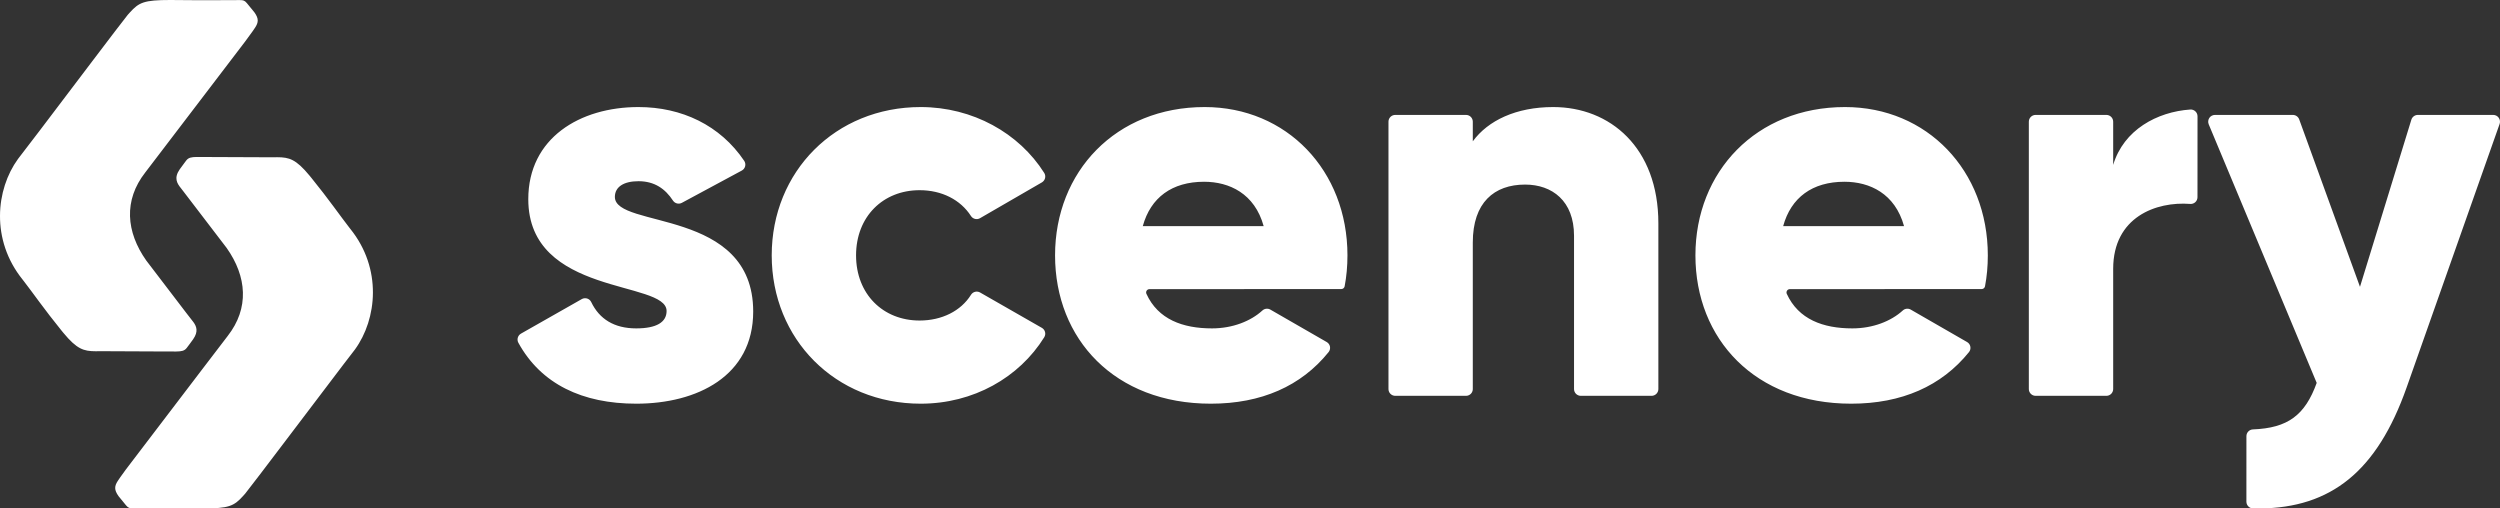 <?xml version="1.0" encoding="UTF-8"?>
<svg width="118px" height="24px" viewBox="0 0 118 24" version="1.1" xmlns="http://www.w3.org/2000/svg" xmlns:xlink="http://www.w3.org/1999/xlink">
    <rect x="0" y="0" width="118" height="24" fill="#333333" stroke="none"/>
    <title>Shape</title>
    <g id="Page-1" stroke="none" stroke-width="1" fill="none" fill-rule="evenodd">
        <g id="Medium" transform="translate(-661, -853)" fill="#FFFFFF">
            <g id="Group" transform="translate(661, 829)">
                <path d="M108.221,29.424 C108.355,29.424 108.476,29.508 108.522,29.635 L111.391,37.538 L113.816,29.65 C113.858,29.516 113.982,29.424 114.123,29.424 L117.68,29.424 C117.784,29.424 117.881,29.474 117.941,29.559 C118.001,29.644 118.016,29.752 117.982,29.85 L113.594,42.285 C112.193,46.259 110.014,47.971 106.657,48 L106.475,48 C106.431,48 106.387,47.999 106.343,47.998 C106.169,47.994 106.03,47.852 106.03,47.678 L106.031,44.587 C106.031,44.416 106.166,44.275 106.337,44.268 C107.987,44.204 108.797,43.598 109.348,42.073 L104.251,29.867 C104.21,29.768 104.221,29.656 104.28,29.566 C104.34,29.477 104.44,29.424 104.547,29.424 L108.221,29.424 Z M30.136,29.053 C32.171,29.053 33.992,29.908 35.128,31.594 C35.177,31.669 35.193,31.761 35.171,31.848 C35.149,31.935 35.091,32.009 35.012,32.051 L32.183,33.574 C32.038,33.652 31.856,33.606 31.765,33.469 C31.403,32.917 30.901,32.553 30.136,32.553 C29.446,32.553 29.022,32.818 29.022,33.295 C29.022,34.807 35.551,33.799 35.551,38.705 C35.551,41.754 32.897,43.054 30.03,43.054 C27.494,43.054 25.539,42.133 24.466,40.177 C24.384,40.024 24.439,39.833 24.59,39.747 L27.46,38.117 C27.537,38.073 27.628,38.064 27.713,38.09 C27.797,38.116 27.866,38.176 27.905,38.256 C28.29,39.061 28.993,39.5 30.03,39.5 C30.986,39.5 31.463,39.209 31.463,38.678 C31.463,37.22 24.935,37.989 24.935,33.402 C24.935,30.511 27.376,29.053 30.136,29.053 Z M43.458,29.053 C45.911,29.053 48.1,30.281 49.288,32.163 C49.334,32.237 49.348,32.326 49.327,32.41 C49.306,32.494 49.251,32.565 49.177,32.609 L46.257,34.299 C46.109,34.385 45.92,34.338 45.828,34.194 C45.334,33.428 44.455,32.977 43.405,32.977 C41.68,32.977 40.406,34.224 40.406,36.053 C40.406,37.883 41.68,39.129 43.405,39.129 C44.453,39.129 45.352,38.68 45.83,37.916 C45.92,37.769 46.111,37.72 46.261,37.806 L49.175,39.474 C49.25,39.516 49.305,39.588 49.326,39.671 C49.348,39.755 49.334,39.843 49.289,39.917 C48.104,41.824 45.938,43.054 43.458,43.054 C39.424,43.054 36.425,40.004 36.425,36.053 C36.425,32.102 39.424,29.053 43.458,29.053 Z M56.859,29.053 C60.733,29.053 63.6,32.049 63.6,36.053 C63.6,36.563 63.555,37.05 63.467,37.515 C63.452,37.59 63.386,37.644 63.309,37.644 L54.255,37.647 C54.201,37.647 54.152,37.674 54.122,37.719 C54.093,37.763 54.089,37.82 54.111,37.869 C54.661,39.075 55.826,39.5 57.204,39.5 C58.183,39.5 59.034,39.157 59.579,38.661 C59.682,38.562 59.838,38.542 59.961,38.613 L62.621,40.144 C62.701,40.19 62.757,40.268 62.775,40.359 C62.792,40.45 62.769,40.544 62.712,40.616 C61.415,42.226 59.531,43.054 57.151,43.054 C52.612,43.054 49.799,40.004 49.799,36.053 C49.799,32.102 52.665,29.053 56.859,29.053 Z M87.084,29.053 C90.959,29.053 93.825,32.049 93.825,36.053 C93.825,36.563 93.781,37.05 93.692,37.515 C93.677,37.59 93.612,37.644 93.535,37.644 L84.48,37.647 C84.427,37.647 84.377,37.674 84.348,37.719 C84.319,37.763 84.314,37.82 84.336,37.869 C84.887,39.075 86.052,39.5 87.429,39.5 C88.409,39.5 89.259,39.157 89.805,38.661 C89.907,38.562 90.063,38.542 90.187,38.613 L92.846,40.144 C92.927,40.19 92.983,40.268 93,40.359 C93.018,40.45 92.995,40.544 92.938,40.616 C91.64,42.226 89.757,43.054 87.376,43.054 C82.838,43.054 80.024,40.004 80.024,36.053 C80.024,32.102 82.891,29.053 87.084,29.053 Z M73.312,29.053 C75.992,29.053 78.275,30.962 78.275,34.542 L78.275,42.363 C78.275,42.447 78.241,42.529 78.181,42.589 C78.121,42.649 78.039,42.683 77.954,42.683 L74.614,42.683 C74.529,42.683 74.448,42.649 74.387,42.589 C74.327,42.529 74.294,42.447 74.294,42.363 L74.294,35.125 C74.294,33.481 73.259,32.712 71.985,32.712 C70.525,32.712 69.516,33.561 69.516,35.443 L69.516,42.363 C69.516,42.447 69.483,42.529 69.423,42.589 C69.363,42.649 69.281,42.683 69.196,42.683 L65.856,42.683 C65.771,42.683 65.689,42.649 65.629,42.589 C65.569,42.529 65.536,42.447 65.536,42.363 L65.536,29.744 C65.536,29.659 65.569,29.578 65.629,29.518 C65.689,29.458 65.771,29.424 65.856,29.424 L69.196,29.424 C69.281,29.424 69.363,29.458 69.423,29.518 C69.483,29.578 69.516,29.659 69.516,29.744 L69.516,30.67 C70.233,29.689 71.56,29.053 73.312,29.053 Z M103.384,29.169 C103.472,29.164 103.558,29.195 103.622,29.256 C103.687,29.316 103.723,29.401 103.723,29.489 L103.721,33.308 C103.721,33.398 103.684,33.483 103.618,33.543 C103.552,33.604 103.463,33.633 103.374,33.625 C101.767,33.502 99.742,34.245 99.742,36.69 L99.742,42.363 C99.742,42.447 99.708,42.529 99.648,42.589 C99.588,42.649 99.507,42.683 99.422,42.683 L96.081,42.683 C95.904,42.683 95.761,42.539 95.761,42.363 L95.761,29.744 C95.761,29.567 95.904,29.424 96.081,29.424 L99.422,29.424 C99.598,29.424 99.742,29.567 99.742,29.744 L99.742,31.784 C100.237,30.127 101.817,29.277 103.384,29.169 Z M56.832,32.579 C55.319,32.579 54.311,33.322 53.939,34.674 L59.645,34.674 C59.221,33.136 58.026,32.579 56.832,32.579 Z M87.057,32.579 C85.545,32.579 84.536,33.322 84.165,34.674 L89.871,34.674 C89.446,33.136 88.252,32.579 87.057,32.579 Z M9.283,31.409 L12.849,31.424 L13.085,31.421 C13.652,31.423 13.968,31.513 14.61,32.289 L14.696,32.394 C15.485,33.363 16.099,34.245 16.478,34.73 L16.538,34.807 C18.044,36.678 17.797,39.061 16.753,40.497 L16.207,41.207 C14.906,42.912 11.981,46.794 11.574,47.298 L11.471,47.413 C11.043,47.885 10.808,48 9.568,48 C8.867,47.991 8.167,47.99 7.467,47.991 L6.283,47.996 C6.112,47.995 6.054,47.973 5.951,47.854 L5.593,47.416 C5.381,47.116 5.401,46.945 5.56,46.698 L5.685,46.515 C5.769,46.395 5.852,46.28 5.93,46.175 L9.577,41.389 L10.744,39.862 C11.775,38.546 11.652,37.054 10.698,35.703 L8.664,33.043 L8.535,32.876 C8.36,32.659 8.194,32.403 8.486,31.987 L8.732,31.653 C8.749,31.631 8.767,31.607 8.786,31.581 C8.894,31.437 9.033,31.413 9.283,31.409 Z M8.034,24 C8.735,24.009 9.435,24.01 10.135,24.009 L11.319,24.004 C11.491,24.005 11.548,24.027 11.651,24.146 L12.009,24.584 C12.222,24.884 12.201,25.055 12.042,25.302 L11.917,25.485 C11.791,25.665 11.666,25.833 11.56,25.974 L6.858,32.138 C5.827,33.454 5.95,34.946 6.904,36.297 L8.784,38.759 L9.128,39.202 C9.275,39.403 9.374,39.646 9.116,40.013 L8.958,40.23 C8.92,40.28 8.874,40.341 8.816,40.419 C8.708,40.563 8.569,40.587 8.319,40.591 L7.765,40.59 C6.954,40.586 5.242,40.58 4.753,40.576 L4.517,40.579 C3.95,40.577 3.634,40.487 2.992,39.711 L2.906,39.606 C2.117,38.637 1.503,37.755 1.124,37.27 L1.064,37.193 C-0.442,35.322 -0.195,32.939 0.849,31.503 L1.872,30.167 C3.302,28.284 5.665,25.151 6.028,24.702 L6.131,24.587 C6.559,24.115 6.794,24 8.034,24 Z" id="Shape" fill-rule="nonzero"></path>
            </g>
        </g>
    </g>
</svg>